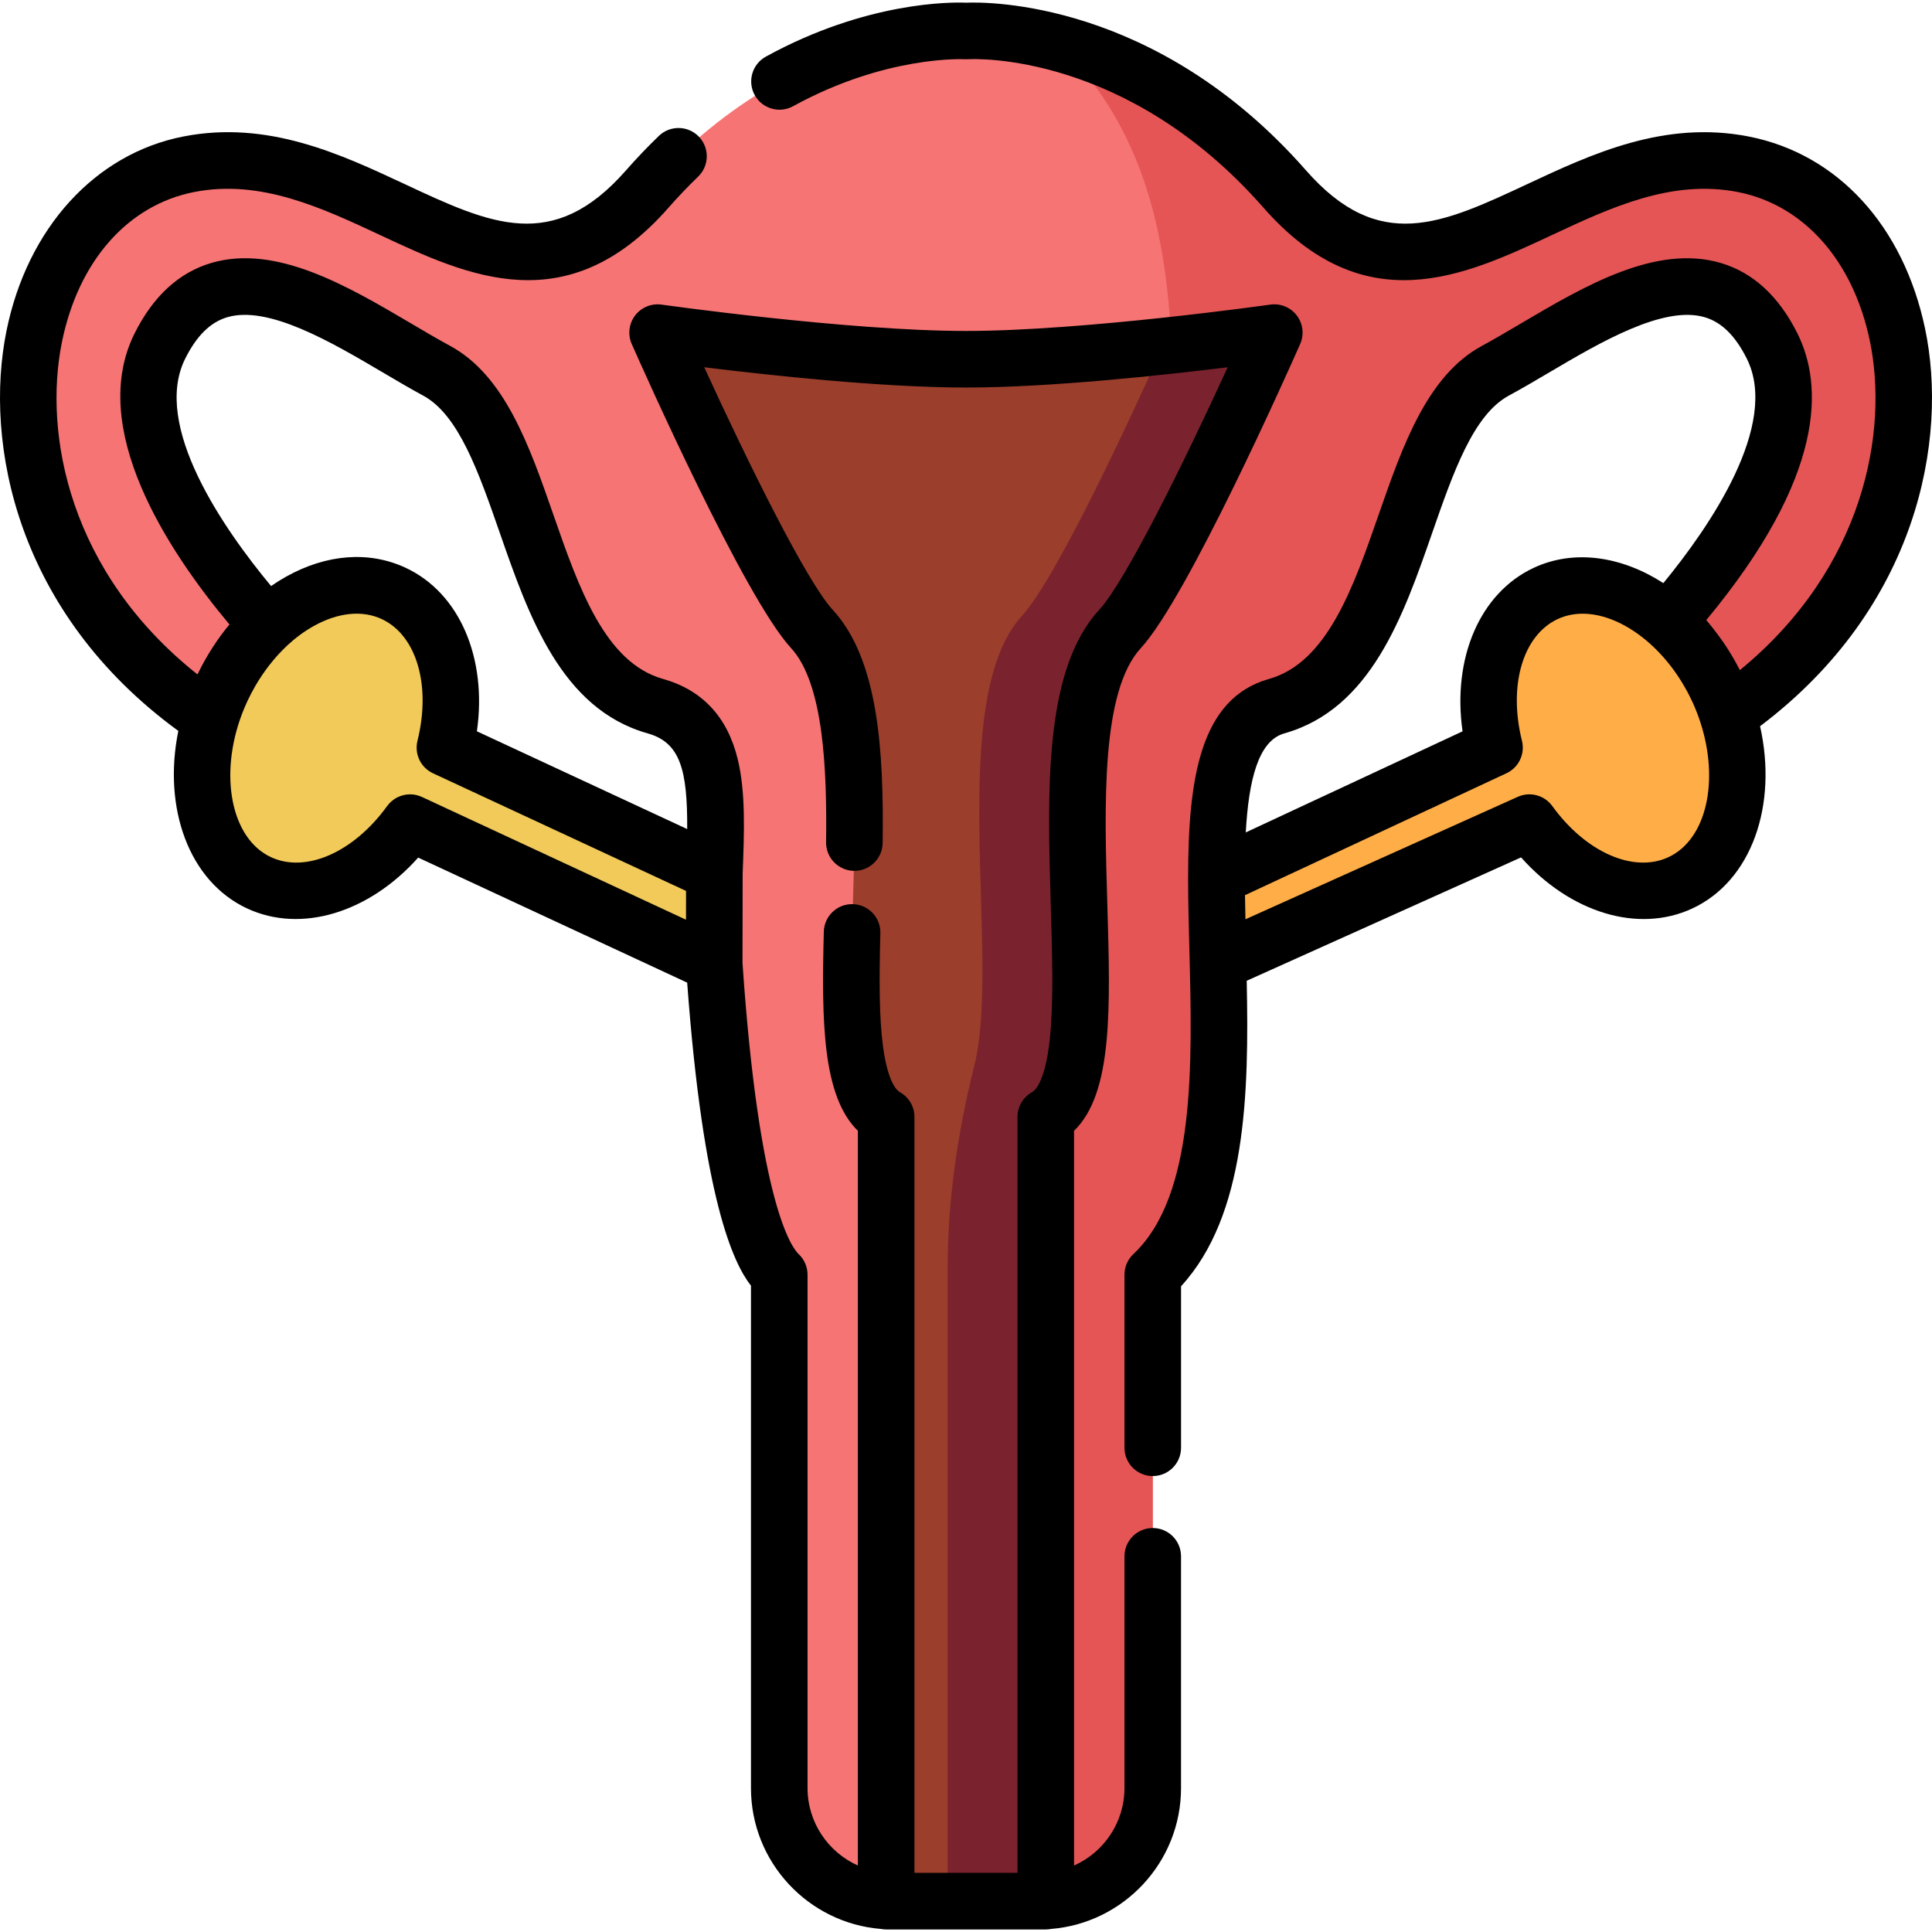 <?xml version="1.0" encoding="UTF-8"?> <svg xmlns="http://www.w3.org/2000/svg" xmlns:xlink="http://www.w3.org/1999/xlink" version="1.1" id="Capa_1" x="0px" y="0px" viewBox="0 0 512.001 512.001" style="enable-background:new 0 0 512.001 512.001;" xml:space="preserve"> <path style="fill:#F2CA5A;" d="M189.318,231.325l-71.407-33.196c4.438-17.835-0.757-34.906-13.594-40.873 c-15.326-7.125-35.731,4.271-45.577,25.45s-5.404,44.125,9.921,51.25c12.839,5.969,29.237-1.064,40.012-15.954l80.6,37.469 L189.318,231.325z"></path> <path style="fill:#FFAE47;" d="M322.349,232.504l73.714-34.374c-4.438-17.835,0.757-34.906,13.594-40.873 c15.325-7.125,35.731,4.271,45.577,25.45c9.846,21.18,5.404,44.125-9.921,51.25c-12.839,5.969-29.237-1.064-40.012-15.954 l-82.52,37.106L322.349,232.504z"></path> <path style="fill:#F77474;" d="M461.959,43.527c-48.039-9.382-82.085,51.44-121.486,6.567S256.002,8.219,256.002,8.219 s-45.07-2.998-84.471,41.875C132.13,94.968,98.082,34.145,50.044,43.527c-51.564,10.07-63.862,100.19,5.725,146.983 c0.783-2.606,1.768-5.218,2.97-7.804c3.143-6.761,7.365-12.518,12.15-17.001c-15.16-17.042-40.279-50.481-28.507-74.022 c16.417-32.834,49.906-6.1,73.329,6.567c26.503,14.333,22.941,79.041,57.963,88.891c17.184,4.833,16.451,22.9,15.643,44.184 l-0.046,24.123c1.019,15.007,4.952,70.793,17.237,82.356v136.043c0,16.559,13.423,29.983,29.983,29.983h18.522h1.973h18.522 c16.559,0,29.983-13.423,29.983-29.983V337.803c37.212-35.023-2.189-140.812,32.834-150.662 c35.024-9.85,31.461-74.559,57.964-88.891c23.423-12.668,56.913-39.401,73.329-6.567c11.545,23.09-12.397,55.702-27.625,73.025 c5.236,4.611,9.86,10.728,13.24,17.999c1.033,2.222,1.899,4.463,2.621,6.704C525.633,142.318,513.118,53.518,461.959,43.527z"></path> <path style="fill:#E55555;" d="M455.236,182.707c1.033,2.222,1.899,4.463,2.621,6.704c67.776-47.093,55.261-135.892,4.102-145.884 c-48.039-9.382-82.085,51.44-121.486,6.567c-21.087-24.015-43.794-34.316-60.35-38.706c25.681,24.31,28.765,57.028,30.23,76.761 c2.552,34.394-56.564-10.484-33.218,415.635c15.803-0.845,28.357-13.924,28.357-29.938V337.803 c37.212-35.023-2.189-140.812,32.834-150.662c35.024-9.85,31.461-74.559,57.964-88.891c23.423-12.668,56.913-39.401,73.329-6.567 c11.545,23.09-12.397,55.702-27.625,73.025C447.231,169.319,451.856,175.436,455.236,182.707z"></path> <path style="fill:#9B3E2C;" d="M277.137,503.829v-207.84c21.423-11.857-4.705-102.881,19.708-129.342 c11.841-12.835,40.856-78.499,40.856-78.499s-49.646,7.056-81.712,7.056s-81.712-7.056-81.712-7.056s29.015,65.664,40.856,78.499 c24.412,26.461-1.715,117.484,19.708,129.342v207.84H277.137z"></path> <path style="fill:#7A232E;" d="M337.701,88.149c0,0-12.755,1.812-29.506,3.6c-8.074,17.959-28.035,61.231-37.356,71.438 c-20.445,22.388-5.442,90.525-12.61,119.117c-4.425,17.652-7.098,35.697-7.098,53.895V503.83h26.006V295.989 c21.423-11.857-4.705-102.881,19.708-129.342C308.686,153.813,337.701,88.149,337.701,88.149z"></path> <path d="M510.165,87.091c-5.736-27.286-23.219-46.323-46.77-50.922c-22.331-4.358-41.584,4.642-58.57,12.586 c-22.864,10.693-39.383,18.416-58.722-3.607C306.48,0.022,261.462,0.477,255.99,0.714c-3.729-0.163-26.335-0.374-53.029,14.293 c-3.628,1.993-4.953,6.551-2.96,10.179s6.55,4.955,10.179,2.96c24.559-13.492,45.148-12.454,45.323-12.448 c0.312,0.021,0.656,0.02,0.966,0.002c1.699-0.103,42.1-1.968,78.37,39.339c26.763,30.482,53.1,18.164,76.338,7.297 c15.638-7.315,31.81-14.879,49.345-11.451c17.443,3.406,30.516,18.094,34.972,39.292c5.051,24.025-1.346,60.316-34.409,87.416 c-0.022-0.045-0.049-0.086-0.071-0.13c-0.531-1.043-1.089-2.061-1.666-3.058c-0.155-0.268-0.313-0.534-0.471-0.799 c-0.542-0.905-1.095-1.797-1.672-2.662c-0.235-0.354-0.481-0.697-0.722-1.044c-0.387-0.556-0.78-1.104-1.18-1.641 c-1.002-1.352-2.035-2.673-3.128-3.922c31.915-38.45,30.92-62.462,24.149-76.004c-4.922-9.844-11.751-16.115-20.298-18.638 c-17.187-5.08-36.271,6.177-53.109,16.109c-3.606,2.127-7.013,4.137-10.193,5.857c-14.541,7.862-21.062,26.609-27.369,44.737 c-6.703,19.269-13.635,39.193-29.058,43.532c-18.406,5.177-21.411,26.784-21.432,52.525c-0.001,0.066-0.012,0.13-0.011,0.196 l0.01,0.517c0.007,5.908,0.165,12.025,0.324,18.206c0.793,30.666,1.689,65.424-14.834,80.975c-1.505,1.417-2.358,3.392-2.358,5.459 v45.868c0,4.141,3.355,7.496,7.496,7.496s7.496-3.355,7.496-7.496v-42.799c17.257-18.809,18.035-50.856,17.403-80.966l72.706-32.693 c13.033,14.638,31.013,20.218,45.378,13.54c15.788-7.34,22.656-27.458,17.961-48.305 C508.299,160.878,516.313,116.345,510.165,87.091z M340.355,194.357c22.954-6.455,31.563-31.203,39.159-53.036 c5.614-16.138,10.918-31.38,20.341-36.477c3.427-1.852,6.949-3.931,10.679-6.129c13.503-7.963,30.303-17.871,41.247-14.644 c4.461,1.317,8.103,4.904,11.136,10.966c8.773,17.547-9.86,44.572-22.109,59.493c-11.011-7.098-23.587-9.052-34.31-4.069 c-14.344,6.669-21.67,23.98-18.907,43.352l-57.449,26.788C330.907,206.832,333.43,196.305,340.355,194.357z M442.153,227.16 c-9.237,4.296-21.896-1.276-30.779-13.552c-2.086-2.88-5.906-3.901-9.147-2.441l-72.168,32.452l-0.123-6.383l69.296-32.313 c3.251-1.516,4.972-5.122,4.106-8.603c-3.66-14.701,0.239-27.97,9.479-32.266c9.567-4.448,22.652,1.943,31.292,14.293 c0.028,0.04,0.056,0.08,0.084,0.12c0.3,0.432,0.596,0.869,0.883,1.315c0.183,0.284,0.36,0.574,0.538,0.863 c0.273,0.442,0.541,0.889,0.803,1.344c0.241,0.419,0.478,0.841,0.708,1.268c0.113,0.211,0.226,0.422,0.337,0.635 c0.337,0.65,0.666,1.305,0.976,1.973c0.416,0.895,0.806,1.815,1.173,2.748c0.025,0.062,0.051,0.124,0.075,0.186 c0.342,0.878,0.656,1.77,0.95,2.67C455.658,206.908,452.28,222.452,442.153,227.16z"></path> <path d="M305.492,404.941c-4.141,0-7.496,3.355-7.496,7.496v61.409c0,9.152-5.499,17.039-13.363,20.545v-194.71 c10.305-9.993,9.64-32.432,8.818-60.103c-0.786-26.429-1.675-56.384,8.903-67.85c12.329-13.363,39.181-73.714,42.203-80.552 c1.1-2.491,0.764-5.383-0.88-7.554c-1.644-2.173-4.34-3.279-7.03-2.897c-0.492,0.07-49.5,6.981-80.659,6.981 c-31.158,0-80.166-6.911-80.658-6.981c-2.695-0.38-5.388,0.727-7.031,2.897c-1.644,2.171-1.98,5.062-0.879,7.554 c3.021,6.838,29.874,67.189,42.203,80.552c8.707,9.438,9.542,32.461,9.298,51.463c-0.053,4.14,3.259,7.539,7.399,7.592 c0.033,0.001,0.066,0.001,0.099,0.001c4.095,0,7.44-3.293,7.493-7.399c0.314-24.299-1.077-48.607-13.27-61.822 c-6.889-7.467-22.472-39.026-34.013-64.237c17.121,2.114,47.118,5.373,69.361,5.373c22.246,0,52.242-3.259,69.362-5.373 c-11.541,25.21-27.123,56.768-34.014,64.237c-14.725,15.962-13.782,47.734-12.87,78.46c0.388,13.023,0.753,25.324-0.212,34.872 c-1.182,11.703-3.932,14.085-4.746,14.536c-2.386,1.319-3.866,3.832-3.866,6.557v200.344h-27.307V295.989 c0-2.726-1.48-5.237-3.866-6.557c-0.719-0.398-3.163-2.442-4.456-12.047c-1.04-7.732-1.037-17.62-0.711-30.085 c0.108-4.139-3.159-7.581-7.297-7.689c-4.142-0.121-7.581,3.157-7.69,7.297c-0.632,24.123-0.305,43.654,9.027,52.763v194.71 c-7.85-3.512-13.337-11.392-13.337-20.534V337.805c0-2.066-0.854-4.042-2.358-5.458c-1.717-1.616-10.495-12.924-14.879-77.146 l0.045-23.73l0.001-0.026c0.419-11.026,0.815-21.442-1.298-30.199c-2.706-11.21-9.372-18.384-19.811-21.32 c-15.423-4.337-22.355-24.262-29.058-43.532c-6.307-18.128-12.828-36.874-27.369-44.737c-3.181-1.721-6.587-3.729-10.193-5.857 c-16.837-9.93-35.923-21.188-53.108-16.109C47.429,72.215,40.6,78.486,35.679,88.33c-12.507,25.013,8.5,57.282,25.127,77.16 c-3.2,3.845-5.998,8.186-8.299,12.898c-0.056,0.113-0.12,0.222-0.175,0.336c-34.004-26.974-40.861-63.638-35.927-88.03 c4.346-21.487,17.459-36.371,35.077-39.811c17.537-3.431,33.707,4.138,49.346,11.451c23.235,10.867,49.573,23.184,76.336-7.296 c2.526-2.875,5.164-5.643,7.844-8.223c2.982-2.871,3.072-7.617,0.201-10.598c-2.871-2.981-7.616-3.071-10.599-0.2 c-2.98,2.869-5.911,5.941-8.711,9.13c-19.339,22.027-35.858,14.302-58.72,3.607c-16.988-7.942-36.243-16.948-58.573-12.586 C25.186,40.743,7.216,60.498,1.71,87.722c-6.003,29.676,2.57,74.627,45.549,105.976c-4.15,20.396,2.768,39.862,18.24,47.055 c14.341,6.668,32.297,1.112,45.327-13.482l71.284,33.137c4.258,57.701,12.278,74.404,16.904,80.315v133.124 c0,19.639,15.186,35.786,34.43,37.344c0.452,0.085,0.917,0.134,1.394,0.134h1.654h39.017h1.628c0.468,0,0.924-0.048,1.368-0.131 c19.269-1.533,34.482-17.692,34.482-37.347v-61.409C312.987,408.296,309.632,404.941,305.492,404.941z M49.086,95.036 c3.031-6.061,6.673-9.648,11.136-10.967c10.943-3.231,27.745,6.681,41.247,14.644c3.729,2.199,7.252,4.277,10.678,6.129 c9.425,5.097,14.726,20.34,20.341,36.477c7.596,21.834,16.206,46.581,39.158,53.036c8.599,2.419,10.555,9.613,10.47,25.355 l-55.731-25.908c2.759-19.369-4.566-36.676-18.909-43.344c-9.651-4.487-20.894-3.647-31.658,2.363 c-1.355,0.757-2.679,1.592-3.976,2.49C59.257,140.149,40.203,112.802,49.086,95.036z M108.675,210.507 c-2.344,0-4.628,1.102-6.076,3.103c-8.883,12.273-21.54,17.846-30.779,13.551c-10.642-4.947-13.838-21.861-7.659-38.043 c0.091-0.238,0.19-0.474,0.285-0.71c0.12-0.302,0.237-0.604,0.364-0.904c0.233-0.55,0.474-1.095,0.726-1.636 c0.307-0.659,0.63-1.308,0.962-1.951c0.065-0.126,0.133-0.25,0.199-0.375c0.308-0.582,0.623-1.159,0.951-1.726 c0.022-0.039,0.044-0.077,0.066-0.115c2.321-3.981,5.141-7.566,8.299-10.524c0.053-0.05,0.099-0.104,0.15-0.155 c2.179-2.016,4.512-3.741,6.964-5.109c6.453-3.603,12.856-4.263,18.03-1.858c9.241,4.296,13.139,17.565,9.48,32.266 c-0.867,3.484,0.857,7.095,4.114,8.607l67.062,31.176l-0.006,3.429l-0.008,4.2l-69.967-32.525 C110.815,210.733,109.74,210.507,108.675,210.507z"></path> <g> </g> <g> </g> <g> </g> <g> </g> <g> </g> <g> </g> <g> </g> <g> </g> <g> </g> <g> </g> <g> </g> <g> </g> <g> </g> <g> </g> <g> </g> </svg> 